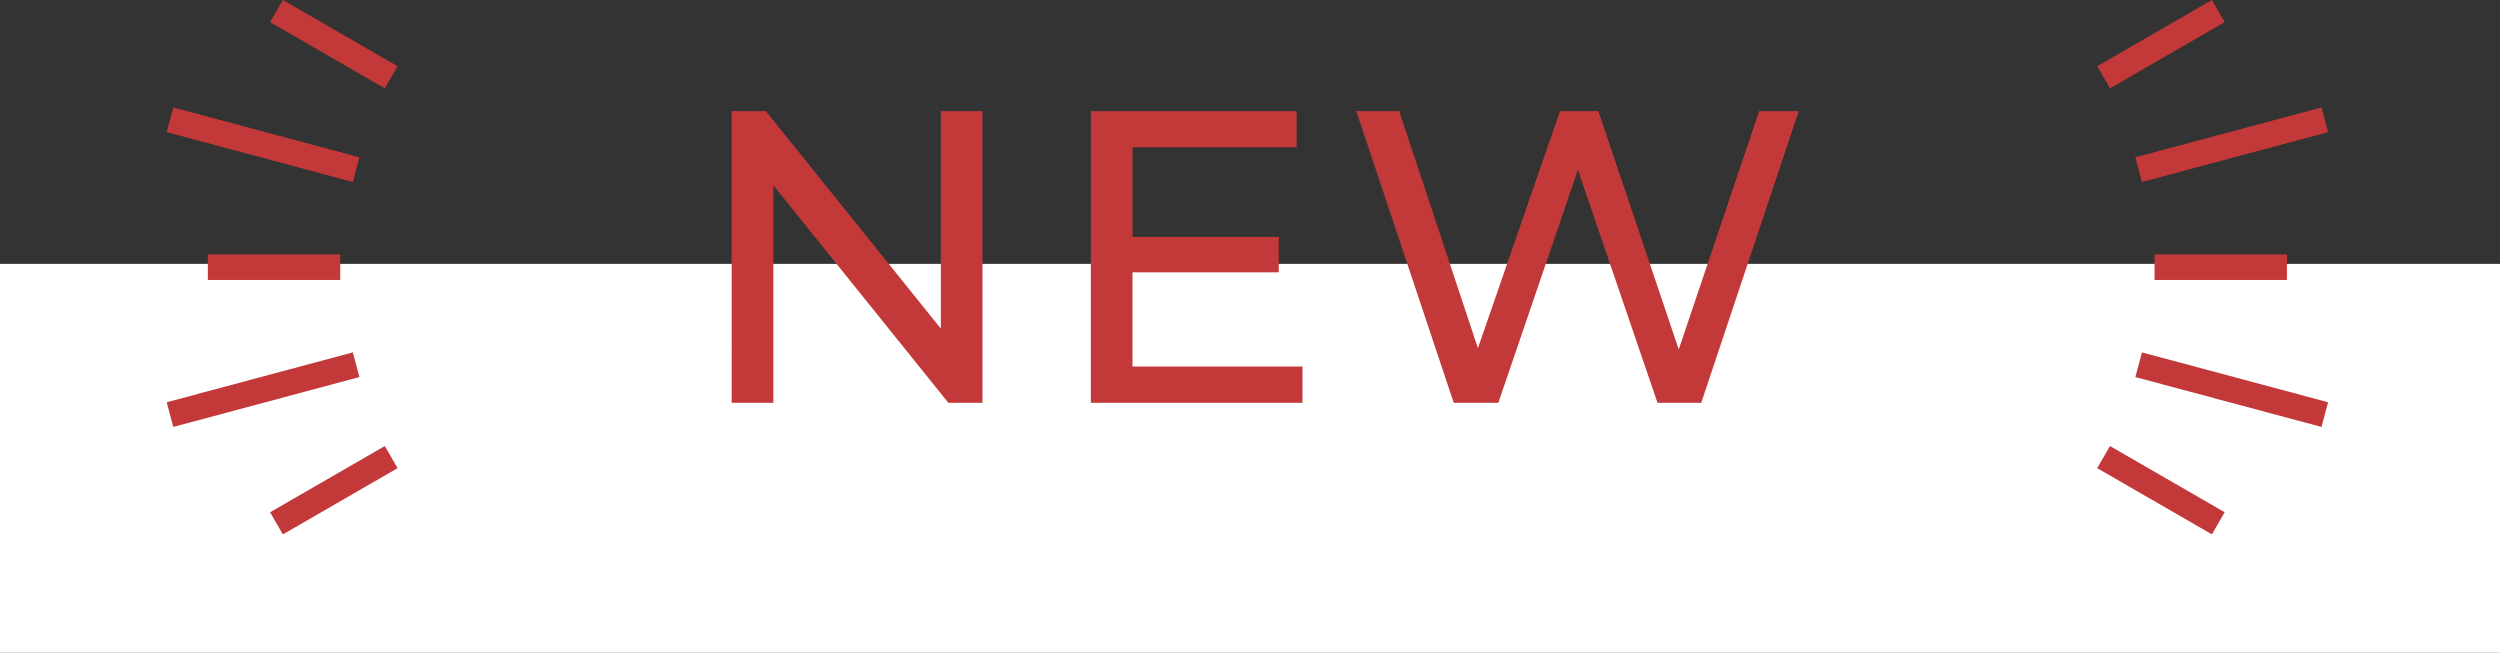 <svg xmlns="http://www.w3.org/2000/svg" width="180" height="47" viewBox="0 0 180 47">
  <rect x="0" y="0" width="180" height="47" fill="#333333" stroke="none"/>
  <g id="グループ_1209" data-name="グループ 1209" transform="translate(-594 -869)">
    <rect id="長方形_1545" data-name="長方形 1545" width="180" height="28" transform="translate(594 888)" fill="#fff"/>
    <path id="パス_1013" data-name="パス 1013" d="M-22.26-21V-5.34L-34.86-21h-2.46V0h3V-15.66L-21.72,0h2.46V-21ZM-8.46-2.61V-9.39H2.07v-2.55H-8.46v-6.45H3.36V-21H-11.46V0H3.78V-2.61ZM36.66-21,30.87-3.84,25.08-21H22.32L16.41-3.93,10.74-21H7.65L14.67,0h3.21l5.73-16.77L29.34,0h3.15l7.02-21Z" transform="translate(684 898)" fill="#c33939"/>
    <g id="グループ_1208" data-name="グループ 1208" transform="translate(-0.225 0.238)">
      <g id="グループ_1206" data-name="グループ 1206" transform="translate(761.849 868.762) rotate(90)">
        <rect id="長方形_1560" data-name="長方形 1560" width="1.839" height="13.874" transform="translate(7.735 0.477) rotate(-15.007)" fill="#c33939"/>
        <rect id="長方形_1561" data-name="長方形 1561" width="13.874" height="1.839" transform="translate(25.372 13.402) rotate(-74.999)" fill="#c33939"/>
        <rect id="長方形_1562" data-name="長方形 1562" width="1.839" height="9.533" transform="translate(18.318 2.965)" fill="#c33939"/>
        <rect id="長方形_1563" data-name="長方形 1563" width="9.536" height="1.839" transform="matrix(0.5, -0.866, 0.866, 0.5, 32.114, 15.705)" fill="#c33939"/>
        <rect id="長方形_1564" data-name="長方形 1564" width="1.839" height="9.536" transform="translate(0 8.366) rotate(-30)" fill="#c33939"/>
      </g>
      <g id="グループ_1207" data-name="グループ 1207" transform="translate(622.85 868.762) rotate(90)">
        <rect id="長方形_1560-2" data-name="長方形 1560" width="1.839" height="13.875" transform="translate(11.328 2.747) rotate(15.007)" fill="#c33939"/>
        <rect id="長方形_1561-2" data-name="長方形 1561" width="13.875" height="1.839" transform="translate(27.148 2.747) rotate(74.999)" fill="#c33939"/>
        <rect id="長方形_1562-2" data-name="長方形 1562" width="1.839" height="9.534" transform="translate(18.318 4.127)" fill="#c33939"/>
        <rect id="長方形_1563-2" data-name="長方形 1563" width="9.537" height="1.839" transform="translate(33.707 0) rotate(59.995)" fill="#c33939"/>
        <rect id="長方形_1564-2" data-name="長方形 1564" width="1.839" height="9.537" transform="translate(4.768 0) rotate(30)" fill="#c33939"/>
      </g>
    </g>
  </g>
</svg>
